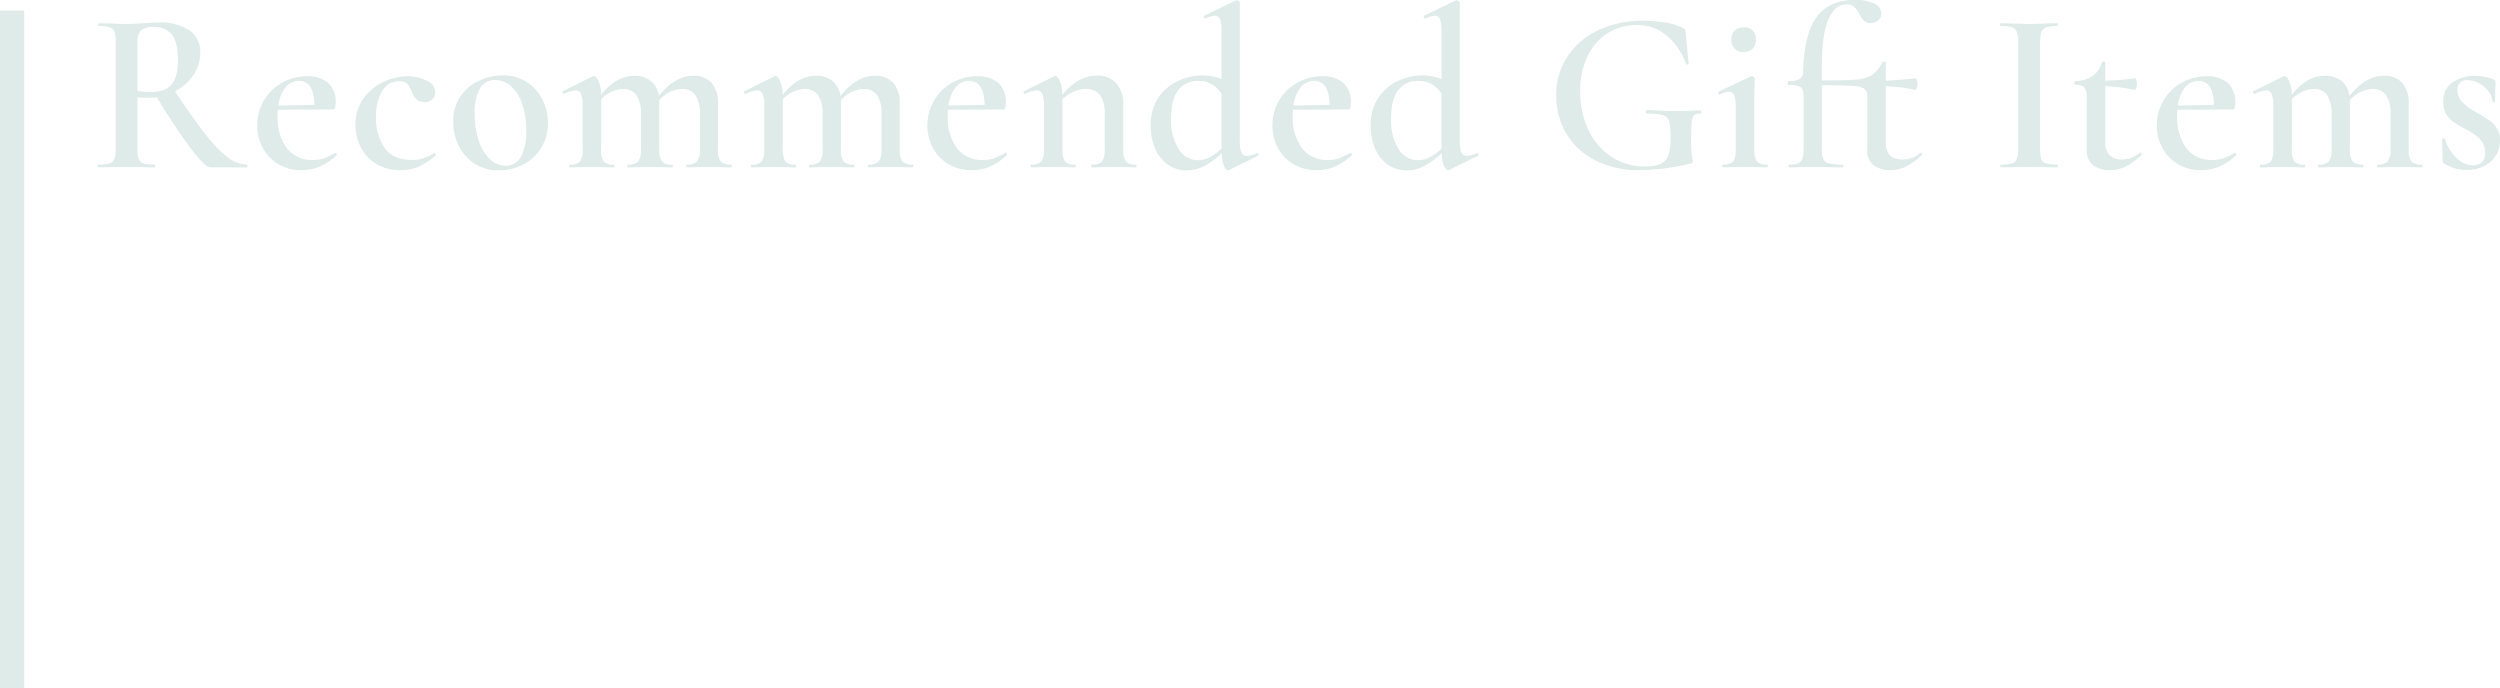 <svg xmlns="http://www.w3.org/2000/svg" width="514.787" height="141.661" viewBox="0 0 514.787 141.661">
  <g id="グループ_1849" data-name="グループ 1849" transform="translate(-166.799 -3275.231)">
    <rect id="長方形_1201" data-name="長方形 1201" width="4.985" height="139.48" transform="translate(166.799 3277.412)" fill="#deebe8"/>
    <path id="パス_1351" data-name="パス 1351" d="M231.68,1319.544c.092,0,.139.1.139.285s-.047.285-.139.285h-7.492q-1.072,0-3.978-3.8a122.729,122.729,0,0,1-7.05-10.633c-.683.064-1.209.1-1.582.1q-1.022,0-2.419-.1v10.586a6.44,6.44,0,0,0,.255,2.135,1.484,1.484,0,0,0,.978.9,8.048,8.048,0,0,0,2.3.237c.063,0,.094.1.094.285s-.031.285-.094.285q-1.535,0-2.373-.047l-3.442-.049-3.351.049q-.884.047-2.419.047c-.094,0-.139-.1-.139-.285s.045-.285.139-.285a8.048,8.048,0,0,0,2.3-.237,1.552,1.552,0,0,0,1-.926,6,6,0,0,0,.279-2.112v-21.979a6.239,6.239,0,0,0-.257-2.088,1.558,1.558,0,0,0-1-.926,7.383,7.383,0,0,0-2.279-.262c-.063,0-.094-.094-.094-.285s.031-.285.094-.285l2.419.048q2.047.094,3.3.094,1.535,0,3.35-.142.6-.047,1.466-.094t1.93-.047a10.471,10.471,0,0,1,6.259,1.614,5.267,5.267,0,0,1,2.211,4.509,8.18,8.18,0,0,1-1.419,4.7,10.152,10.152,0,0,1-3.793,3.323q3.814,5.743,6.375,8.971a25.447,25.447,0,0,0,4.537,4.677,6.577,6.577,0,0,0,3.885,1.448ZM209.159,1304.4a16.352,16.352,0,0,0,2.7.189q3.022,0,4.327-1.543t1.3-4.96q0-3.844-1.278-5.364a4.571,4.571,0,0,0-3.7-1.52,3.849,3.849,0,0,0-2.582.689,3.256,3.256,0,0,0-.768,2.493V1304.4Zm40.764,12.721c.063,0,.132.064.21.19s.085.223.023.285a12.039,12.039,0,0,1-3.443,2.35,9.381,9.381,0,0,1-3.722.736,9.133,9.133,0,0,1-4.91-1.283,8.592,8.592,0,0,1-3.163-3.37,9.563,9.563,0,0,1-1.094-4.509,10.04,10.04,0,0,1,1.349-5.128,9.935,9.935,0,0,1,3.7-3.678,10.3,10.3,0,0,1,5.236-1.352,6.268,6.268,0,0,1,4.327,1.375,5.206,5.206,0,0,1,1.535,4.083q0,1.377-.559,1.375l-11.352.049a12.771,12.771,0,0,0-.047,1.281,10.579,10.579,0,0,0,1.885,6.622,6.38,6.38,0,0,0,5.374,2.444,6.675,6.675,0,0,0,2.187-.308,17.453,17.453,0,0,0,2.373-1.114Zm-7.492-14.81a3.452,3.452,0,0,0-2.814,1.352,7.738,7.738,0,0,0-1.466,3.725l7.445-.141q-.094-4.937-3.165-4.937Zm20.921,18.371a9.342,9.342,0,0,1-5.142-1.354,8.359,8.359,0,0,1-3.141-3.513,10.452,10.452,0,0,1-1.023-4.534,8.9,8.9,0,0,1,1.581-5.245,10.512,10.512,0,0,1,4.072-3.465,11.434,11.434,0,0,1,5.049-1.209,8.6,8.6,0,0,1,3.954.9,2.717,2.717,0,0,1,1.769,2.421,1.9,1.9,0,0,1-.6,1.4,2.29,2.29,0,0,1-1.676.594q-1.767,0-2.558-2.137a4.867,4.867,0,0,0-.978-1.684,2.266,2.266,0,0,0-1.628-.5,3.928,3.928,0,0,0-3.467,2.016,9.954,9.954,0,0,0-1.28,5.388,10.538,10.538,0,0,0,1.792,6.386q1.791,2.446,5.607,2.444a7.5,7.5,0,0,0,2.326-.332,11.428,11.428,0,0,0,2.232-1.043h.047a.329.329,0,0,1,.255.142c.077.094.085.174.023.237a13.3,13.3,0,0,1-3.4,2.326,9.151,9.151,0,0,1-3.815.76Zm20.225.047a8.96,8.96,0,0,1-8.236-5.009,10.942,10.942,0,0,1-1.162-5.008,8.915,8.915,0,0,1,1.512-5.245,9.373,9.373,0,0,1,3.862-3.227,11.531,11.531,0,0,1,4.816-1.068,8.887,8.887,0,0,1,4.955,1.377,9.052,9.052,0,0,1,3.234,3.631,10.715,10.715,0,0,1,1.117,4.819,9.507,9.507,0,0,1-1.372,5.078,9.324,9.324,0,0,1-3.7,3.442,10.737,10.737,0,0,1-5.026,1.211Zm1.4-.949a3.458,3.458,0,0,0,3.141-1.852,10.806,10.806,0,0,0,1.094-5.411,16.291,16.291,0,0,0-.862-5.554,8.282,8.282,0,0,0-2.327-3.608,4.852,4.852,0,0,0-3.187-1.234,3.477,3.477,0,0,0-3.165,1.756,10.078,10.078,0,0,0-1.07,5.175,17.431,17.431,0,0,0,.815,5.53,9.017,9.017,0,0,0,2.279,3.821,4.678,4.678,0,0,0,3.281,1.377Zm46.371-.238c.124,0,.185.1.185.285s-.061.285-.185.285q-1.163,0-1.861-.047l-2.652-.049-2.652.049q-.7.047-1.861.047c-.094,0-.139-.1-.139-.285s.045-.285.139-.285a2.589,2.589,0,0,0,2.093-.688,4.3,4.3,0,0,0,.559-2.587V1309.2a6.871,6.871,0,0,0-.907-3.94,3.167,3.167,0,0,0-2.77-1.281,5.664,5.664,0,0,0-2.511.617,7.078,7.078,0,0,0-2.187,1.661v10.017a4.433,4.433,0,0,0,.534,2.61,2.64,2.64,0,0,0,2.118.664c.092,0,.139.1.139.285s-.047.285-.139.285c-.777,0-1.4-.016-1.861-.047l-2.7-.049-2.652.049q-.7.047-1.861.047c-.092,0-.139-.1-.139-.285s.047-.285.139-.285a2.642,2.642,0,0,0,2.118-.664,4.446,4.446,0,0,0,.534-2.61V1309.2a6.871,6.871,0,0,0-.907-3.94,3.166,3.166,0,0,0-2.768-1.281,5.555,5.555,0,0,0-2.373.569,7.381,7.381,0,0,0-2.14,1.52v10.207a4.583,4.583,0,0,0,.512,2.61,2.556,2.556,0,0,0,2.093.664c.092,0,.139.1.139.285s-.047.285-.139.285q-1.163,0-1.814-.047l-2.7-.049-2.7.049q-.653.047-1.816.047c-.092,0-.139-.1-.139-.285s.047-.285.139-.285a2.562,2.562,0,0,0,2.095-.664,4.612,4.612,0,0,0,.511-2.61V1307.2a5.363,5.363,0,0,0-.348-2.231,1.184,1.184,0,0,0-1.141-.711,6.927,6.927,0,0,0-2.327.711h-.047c-.124,0-.216-.078-.279-.237s-.047-.254.047-.285l6.1-3.038a1.851,1.851,0,0,1,.324-.1q.465,0,.954,1.068a7.2,7.2,0,0,1,.536,2.776q3.116-3.892,6.793-3.892a5.259,5.259,0,0,1,3.443,1.068,4.822,4.822,0,0,1,1.628,3.108q3.3-4.176,7.073-4.177a4.882,4.882,0,0,1,3.791,1.448,6.316,6.316,0,0,1,1.327,4.391v9.162a4.433,4.433,0,0,0,.534,2.61,2.639,2.639,0,0,0,2.118.664Zm37.405,0c.124,0,.186.1.186.285s-.063.285-.186.285q-1.163,0-1.861-.047l-2.652-.049-2.652.049q-.7.047-1.861.047c-.092,0-.139-.1-.139-.285s.047-.285.139-.285a2.589,2.589,0,0,0,2.093-.688,4.3,4.3,0,0,0,.559-2.587V1309.2a6.87,6.87,0,0,0-.907-3.94,3.166,3.166,0,0,0-2.768-1.281,5.665,5.665,0,0,0-2.513.617,7.077,7.077,0,0,0-2.187,1.661v10.017a4.445,4.445,0,0,0,.534,2.61,2.639,2.639,0,0,0,2.118.664c.092,0,.139.1.139.285s-.047.285-.139.285q-1.163,0-1.861-.047l-2.7-.049-2.652.049q-.7.047-1.861.047c-.092,0-.139-.1-.139-.285s.047-.285.139-.285a2.642,2.642,0,0,0,2.118-.664,4.445,4.445,0,0,0,.534-2.61V1309.2a6.871,6.871,0,0,0-.907-3.94,3.164,3.164,0,0,0-2.768-1.281,5.555,5.555,0,0,0-2.374.569,7.381,7.381,0,0,0-2.14,1.52v10.207a4.6,4.6,0,0,0,.512,2.61,2.557,2.557,0,0,0,2.093.664c.094,0,.139.1.139.285s-.045.285-.139.285q-1.163,0-1.814-.047l-2.7-.049-2.7.049q-.653.047-1.816.047c-.092,0-.139-.1-.139-.285s.047-.285.139-.285a2.562,2.562,0,0,0,2.095-.664,4.6,4.6,0,0,0,.512-2.61V1307.2a5.359,5.359,0,0,0-.349-2.231,1.183,1.183,0,0,0-1.141-.711,6.927,6.927,0,0,0-2.326.711h-.047c-.124,0-.216-.078-.279-.237s-.045-.254.047-.285l6.1-3.038a1.809,1.809,0,0,1,.326-.1c.309,0,.628.356.953,1.068a7.2,7.2,0,0,1,.536,2.776q3.116-3.892,6.793-3.892a5.259,5.259,0,0,1,3.443,1.068,4.822,4.822,0,0,1,1.628,3.108q3.3-4.176,7.073-4.177a4.882,4.882,0,0,1,3.791,1.448,6.316,6.316,0,0,1,1.327,4.391v9.162a4.445,4.445,0,0,0,.534,2.61,2.639,2.639,0,0,0,2.118.664Zm19.165-2.421c.063,0,.132.064.21.19s.085.223.023.285a12.038,12.038,0,0,1-3.443,2.35,9.381,9.381,0,0,1-3.722.736,9.124,9.124,0,0,1-4.908-1.283,8.585,8.585,0,0,1-3.165-3.37,9.582,9.582,0,0,1-1.094-4.509,10.039,10.039,0,0,1,1.349-5.128,9.939,9.939,0,0,1,3.7-3.678,10.289,10.289,0,0,1,5.234-1.352,6.265,6.265,0,0,1,4.327,1.375,5.206,5.206,0,0,1,1.535,4.083q0,1.377-.558,1.375l-11.354.049a12.78,12.78,0,0,0-.047,1.281,10.579,10.579,0,0,0,1.885,6.622,6.38,6.38,0,0,0,5.374,2.444,6.675,6.675,0,0,0,2.187-.308,17.451,17.451,0,0,0,2.373-1.114Zm-7.49-14.81a3.453,3.453,0,0,0-2.815,1.352,7.738,7.738,0,0,0-1.466,3.725l7.445-.141q-.094-4.937-3.163-4.937Zm34.319,17.23c.094,0,.139.1.139.285s-.045.285-.139.285q-1.163,0-1.814-.047l-2.7-.049-2.651.049c-.465.031-1.087.047-1.861.047-.094,0-.141-.1-.141-.285s.047-.285.141-.285a2.561,2.561,0,0,0,2.093-.664,4.6,4.6,0,0,0,.512-2.61v-7.122a6.5,6.5,0,0,0-.954-3.915,3.527,3.527,0,0,0-3-1.258,5.951,5.951,0,0,0-2.466.569,8.508,8.508,0,0,0-2.28,1.52v10.207a4.583,4.583,0,0,0,.512,2.61,2.556,2.556,0,0,0,2.093.664c.092,0,.139.1.139.285s-.047.285-.139.285q-1.163,0-1.814-.047l-2.7-.049-2.7.049q-.653.047-1.816.047c-.092,0-.139-.1-.139-.285s.047-.285.139-.285a2.562,2.562,0,0,0,2.095-.664,4.612,4.612,0,0,0,.511-2.61V1307.2a5.364,5.364,0,0,0-.348-2.231,1.184,1.184,0,0,0-1.141-.711,6.927,6.927,0,0,0-2.327.711h-.047c-.124,0-.216-.078-.279-.237s-.047-.254.047-.285l6.1-3.038a1.81,1.81,0,0,1,.324-.1q.465,0,.954,1.068a7.2,7.2,0,0,1,.536,2.776q3.257-3.939,7.072-3.94a5.132,5.132,0,0,1,4,1.59,6.156,6.156,0,0,1,1.443,4.3v9.162a4.6,4.6,0,0,0,.512,2.61,2.556,2.556,0,0,0,2.093.664Zm24.982-2.372c.094,0,.179.078.255.237s.07.254-.022.285L434,1320.636l-.279.049c-.31,0-.6-.316-.862-.949a7.391,7.391,0,0,1-.442-2.563,16.33,16.33,0,0,1-3.443,2.586,7.9,7.9,0,0,1-3.862.973,6.5,6.5,0,0,1-3.675-1.115,7.606,7.606,0,0,1-2.652-3.2,11.43,11.43,0,0,1-.978-4.89,9.938,9.938,0,0,1,1.629-5.839,9.766,9.766,0,0,1,4.1-3.418,12.1,12.1,0,0,1,4.932-1.092,10.259,10.259,0,0,1,3.909.76v-9.921a6.825,6.825,0,0,0-.3-2.4,1.094,1.094,0,0,0-1.092-.736,5.984,5.984,0,0,0-1.861.57h-.094c-.124,0-.218-.078-.279-.237s-.063-.254,0-.285l6.561-3.18.185-.047a.7.7,0,0,1,.42.189c.155.127.232.237.232.332V1314.7a5.971,5.971,0,0,0,.326,2.348,1.137,1.137,0,0,0,1.117.689,4.85,4.85,0,0,0,2.093-.569Zm-12.284,1.469a5.412,5.412,0,0,0,2.536-.616,10.956,10.956,0,0,0,2.4-1.756v-11.346a6.449,6.449,0,0,0-2.071-1.971,5.489,5.489,0,0,0-2.723-.639,4.9,4.9,0,0,0-4.117,1.9q-1.466,1.9-1.466,5.837a11.206,11.206,0,0,0,1.537,6.29,4.56,4.56,0,0,0,3.907,2.3Zm31.515-1.518c.063,0,.132.064.21.19s.085.223.023.285a12.039,12.039,0,0,1-3.444,2.35,9.381,9.381,0,0,1-3.722.736,9.133,9.133,0,0,1-4.91-1.283,8.592,8.592,0,0,1-3.163-3.37,9.563,9.563,0,0,1-1.094-4.509,10.039,10.039,0,0,1,1.349-5.128,9.935,9.935,0,0,1,3.7-3.678,10.3,10.3,0,0,1,5.236-1.352,6.268,6.268,0,0,1,4.327,1.375,5.206,5.206,0,0,1,1.535,4.083q0,1.377-.559,1.375l-11.352.049a12.758,12.758,0,0,0-.047,1.281,10.579,10.579,0,0,0,1.885,6.622,6.38,6.38,0,0,0,5.374,2.444,6.675,6.675,0,0,0,2.187-.308,17.455,17.455,0,0,0,2.373-1.114Zm-7.492-14.81a3.452,3.452,0,0,0-2.814,1.352,7.738,7.738,0,0,0-1.466,3.725l7.445-.141q-.094-4.937-3.165-4.937Zm33.553,14.858c.092,0,.177.078.255.237s.071.254-.023.285l-5.955,2.942-.28.049q-.465,0-.86-.949a7.354,7.354,0,0,1-.442-2.563,16.37,16.37,0,0,1-3.444,2.586,7.9,7.9,0,0,1-3.862.973,6.5,6.5,0,0,1-3.675-1.115,7.606,7.606,0,0,1-2.652-3.2,11.428,11.428,0,0,1-.978-4.89,9.928,9.928,0,0,1,1.629-5.839,9.754,9.754,0,0,1,4.094-3.418,12.11,12.11,0,0,1,4.932-1.092,10.253,10.253,0,0,1,3.909.76v-9.921a6.835,6.835,0,0,0-.3-2.4,1.094,1.094,0,0,0-1.094-.736,6,6,0,0,0-1.861.57h-.092c-.125,0-.218-.078-.279-.237s-.063-.254,0-.285l6.56-3.18.186-.047a.694.694,0,0,1,.418.189c.155.127.233.237.233.332V1314.7a5.971,5.971,0,0,0,.326,2.348,1.137,1.137,0,0,0,1.117.689,4.855,4.855,0,0,0,2.093-.569Zm-12.284,1.469a5.412,5.412,0,0,0,2.536-.616,10.913,10.913,0,0,0,2.4-1.756v-11.346a6.446,6.446,0,0,0-2.07-1.971,5.489,5.489,0,0,0-2.723-.639,4.9,4.9,0,0,0-4.117,1.9q-1.466,1.9-1.466,5.837a11.219,11.219,0,0,0,1.535,6.29,4.563,4.563,0,0,0,3.909,2.3Zm45.691,2.043a19.365,19.365,0,0,1-9.143-2.043,14.5,14.5,0,0,1-5.933-5.529,15.059,15.059,0,0,1-2.046-7.761,14.268,14.268,0,0,1,2.326-8.07,15.3,15.3,0,0,1,6.42-5.436,21.308,21.308,0,0,1,9.167-1.922,26.693,26.693,0,0,1,4.537.38,12.818,12.818,0,0,1,3.606,1.09,1.052,1.052,0,0,1,.487.332,2.829,2.829,0,0,1,.117.76l.6,6.267c0,.1-.086.158-.257.19s-.271-.016-.3-.143a13.287,13.287,0,0,0-3.583-5.483,9.3,9.3,0,0,0-6.7-2.491,10.72,10.72,0,0,0-5.84,1.661,11.353,11.353,0,0,0-4.141,4.772,16.238,16.238,0,0,0-1.512,7.191,18.339,18.339,0,0,0,1.651,7.857,13.359,13.359,0,0,0,4.7,5.577,12.282,12.282,0,0,0,7,2.041,8.2,8.2,0,0,0,3.118-.475,3.012,3.012,0,0,0,1.628-1.709,9.828,9.828,0,0,0,.512-3.608,14.4,14.4,0,0,0-.279-3.442,1.856,1.856,0,0,0-1.233-1.305,11.448,11.448,0,0,0-3.328-.332c-.186,0-.279-.127-.279-.379a.513.513,0,0,1,.069-.262.2.2,0,0,1,.163-.119q3.863.24,6.188.238t4.839-.142a.2.2,0,0,1,.163.119.427.427,0,0,1,.07.213c0,.223-.078.332-.233.332a1.734,1.734,0,0,0-1.3.309,2.4,2.4,0,0,0-.489,1.448q-.118,1.093-.118,3.8a19.493,19.493,0,0,0,.163,3.038,8.869,8.869,0,0,1,.163,1.139.566.566,0,0,1-.092.38,1.061,1.061,0,0,1-.418.19,48,48,0,0,1-10.47,1.33Zm17.225-.57c-.092,0-.139-.1-.139-.285s.047-.285.139-.285a2.562,2.562,0,0,0,2.095-.664,4.61,4.61,0,0,0,.512-2.61v-8.64a6.243,6.243,0,0,0-.326-2.35,1.138,1.138,0,0,0-1.117-.736,4.294,4.294,0,0,0-1.814.57h-.047c-.124,0-.218-.078-.279-.237s-.047-.269.045-.334l6.7-3.179.139-.049a.587.587,0,0,1,.4.215.579.579,0,0,1,.208.356v1q-.094,2-.092,4.7v8.687a4.431,4.431,0,0,0,.536,2.61,2.636,2.636,0,0,0,2.117.664c.092,0,.139.1.139.285s-.047.285-.139.285q-1.163,0-1.861-.047l-2.7-.049-2.7.049q-.653.047-1.816.047Zm4.282-23.782a2.332,2.332,0,0,1-2.56-2.563,2.4,2.4,0,0,1,.675-1.828,2.625,2.625,0,0,1,1.885-.641,2.247,2.247,0,0,1,2.466,2.469,2.655,2.655,0,0,1-.628,1.9,2.4,2.4,0,0,1-1.838.666Zm36.26,20.84a.182.182,0,0,1,.139-.049.3.3,0,0,1,.279.166.176.176,0,0,1-.045.262,13.084,13.084,0,0,1-3.234,2.4,7.407,7.407,0,0,1-3.281.736,5.59,5.59,0,0,1-3.351-.973,3.737,3.737,0,0,1-1.349-3.252v-10.871a2.068,2.068,0,0,0-.536-1.614,4.45,4.45,0,0,0-2.372-.617q-1.84-.141-6.445-.142v13.055a5.51,5.51,0,0,0,.3,2.135,1.685,1.685,0,0,0,1.188.9,11.807,11.807,0,0,0,2.792.237c.124,0,.185.1.185.285s-.061.285-.185.285l-3.118-.047q-1.025-.047-3.118-.049l-2.745.049q-.7.047-2,.047c-.124,0-.185-.1-.185-.285s.061-.285.185-.285a4.974,4.974,0,0,0,1.861-.26,1.49,1.49,0,0,0,.838-.926,6.829,6.829,0,0,0,.233-2.088v-10.681q0-1.567-.606-1.994a4.891,4.891,0,0,0-2.511-.426c-.094,0-.139-.143-.139-.428,0-.254.045-.379.139-.379a4.317,4.317,0,0,0,2.35-.451,1.993,1.993,0,0,0,.674-1.639q.233-7.736,2.839-11.178t7.816-3.442a8.943,8.943,0,0,1,4,.736,2.212,2.212,0,0,1,1.441,1.969,1.846,1.846,0,0,1-.65,1.5,2.325,2.325,0,0,1-1.537.545,1.917,1.917,0,0,1-1.4-.5,5.792,5.792,0,0,1-1.023-1.495,3.93,3.93,0,0,0-1.047-1.4,2.478,2.478,0,0,0-1.559-.451q-2.326,0-3.675,3.133t-1.35,9.588v2.944q4.514,0,6.608-.142a7.566,7.566,0,0,0,3.652-.926,6.952,6.952,0,0,0,2.164-2.635c.031-.125.171-.19.418-.19.218,0,.326.064.326.19v3.75q3.165-.143,6.143-.475c.092,0,.177.111.255.332a2.487,2.487,0,0,1,.116.807,2.364,2.364,0,0,1-.163.855c-.108.285-.224.411-.348.379a32.2,32.2,0,0,0-6-.76v11.488q0,3.607,3.4,3.608a5.7,5.7,0,0,0,2.048-.356,4.746,4.746,0,0,0,1.582-.973Zm24.753-.9a6.992,6.992,0,0,0,.233,2.135,1.411,1.411,0,0,0,.954.9,8.033,8.033,0,0,0,2.3.237c.092,0,.139.1.139.285s-.047.285-.139.285q-1.49,0-2.373-.047l-3.444-.049-3.349.049c-.591.031-1.4.047-2.421.047-.092,0-.139-.1-.139-.285s.047-.285.139-.285a8.068,8.068,0,0,0,2.3-.237,1.553,1.553,0,0,0,1-.926,5.961,5.961,0,0,0,.279-2.112v-21.979a5.757,5.757,0,0,0-.279-2.088,1.634,1.634,0,0,0-1-.926,7.369,7.369,0,0,0-2.3-.262c-.092,0-.139-.094-.139-.285s.047-.285.139-.285l2.421.048q2.047.094,3.349.094,1.443,0,3.491-.094l2.326-.048c.092,0,.139.1.139.285s-.047.285-.139.285a6.593,6.593,0,0,0-2.258.285,1.617,1.617,0,0,0-.976.973,6.466,6.466,0,0,0-.257,2.113v21.883Zm20.622.807c.094,0,.179.063.257.19s.069.222-.023.285a12.876,12.876,0,0,1-3.257,2.4,7.453,7.453,0,0,1-3.257.736,5.689,5.689,0,0,1-3.373-.973,3.706,3.706,0,0,1-1.374-3.252v-10.729a3.184,3.184,0,0,0-.487-2.088,2.576,2.576,0,0,0-1.885-.522c-.031,0-.07-.041-.117-.119a.528.528,0,0,1,0-.522c.047-.08.086-.119.117-.119q4.373-.19,5.49-3.846a.4.4,0,0,1,.4-.19c.2,0,.3.064.3.19v3.75q2.185-.047,6.188-.475c.061,0,.132.119.21.356a2.542,2.542,0,0,1,.116.783,2.4,2.4,0,0,1-.163.855c-.11.285-.226.411-.349.379a32.183,32.183,0,0,0-6-.76v11.488a3.645,3.645,0,0,0,.907,2.729,3.492,3.492,0,0,0,2.536.879,5.786,5.786,0,0,0,3.675-1.377Zm19.5.047c.061,0,.132.064.208.19s.086.223.023.285a12,12,0,0,1-3.443,2.35,9.37,9.37,0,0,1-3.722.736,9.131,9.131,0,0,1-4.908-1.283,8.592,8.592,0,0,1-3.163-3.37,9.563,9.563,0,0,1-1.094-4.509,10.023,10.023,0,0,1,5.048-8.806,10.294,10.294,0,0,1,5.234-1.352,6.265,6.265,0,0,1,4.327,1.375,5.2,5.2,0,0,1,1.537,4.083q0,1.377-.559,1.375l-11.354.049c-.031.285-.045.711-.045,1.281a10.589,10.589,0,0,0,1.883,6.622,6.383,6.383,0,0,0,5.375,2.444,6.681,6.681,0,0,0,2.187-.308,17.449,17.449,0,0,0,2.372-1.114Zm-7.492-14.81a3.453,3.453,0,0,0-2.815,1.352,7.753,7.753,0,0,0-1.465,3.725l7.445-.141q-.094-4.937-3.165-4.937Zm45.9,17.23c.124,0,.186.1.186.285s-.063.285-.186.285q-1.163,0-1.861-.047l-2.652-.049-2.652.049q-.7.047-1.861.047c-.092,0-.139-.1-.139-.285s.047-.285.139-.285a2.593,2.593,0,0,0,2.095-.688,4.309,4.309,0,0,0,.558-2.587V1309.2a6.871,6.871,0,0,0-.907-3.94,3.166,3.166,0,0,0-2.768-1.281,5.67,5.67,0,0,0-2.513.617,7.077,7.077,0,0,0-2.187,1.661v10.017a4.431,4.431,0,0,0,.536,2.61,2.636,2.636,0,0,0,2.117.664c.092,0,.139.1.139.285s-.047.285-.139.285q-1.163,0-1.861-.047l-2.7-.049-2.652.049q-.7.047-1.861.047c-.092,0-.139-.1-.139-.285s.047-.285.139-.285a2.642,2.642,0,0,0,2.118-.664,4.446,4.446,0,0,0,.534-2.61V1309.2a6.87,6.87,0,0,0-.907-3.94,3.164,3.164,0,0,0-2.768-1.281,5.554,5.554,0,0,0-2.373.569,7.381,7.381,0,0,0-2.14,1.52v10.207a4.6,4.6,0,0,0,.512,2.61,2.556,2.556,0,0,0,2.093.664c.094,0,.139.1.139.285s-.045.285-.139.285q-1.163,0-1.814-.047l-2.7-.049-2.7.049q-.653.047-1.814.047c-.094,0-.141-.1-.141-.285s.047-.285.141-.285a2.561,2.561,0,0,0,2.093-.664,4.6,4.6,0,0,0,.512-2.61V1307.2a5.358,5.358,0,0,0-.349-2.231,1.183,1.183,0,0,0-1.141-.711,6.927,6.927,0,0,0-2.327.711h-.045c-.125,0-.218-.078-.28-.237s-.045-.254.047-.285l6.1-3.038a1.846,1.846,0,0,1,.326-.1c.309,0,.628.356.954,1.068a7.232,7.232,0,0,1,.534,2.776q3.116-3.892,6.793-3.892a5.256,5.256,0,0,1,3.444,1.068,4.831,4.831,0,0,1,1.629,3.108q3.3-4.176,7.072-4.177a4.888,4.888,0,0,1,3.793,1.448,6.324,6.324,0,0,1,1.325,4.391v9.162a4.431,4.431,0,0,0,.536,2.61,2.635,2.635,0,0,0,2.117.664Zm7.412-15.284a3.343,3.343,0,0,0,1,2.467,14.047,14.047,0,0,0,2.908,2.09q1.676.95,2.583,1.567a5.722,5.722,0,0,1,1.581,1.661,4.538,4.538,0,0,1,.675,2.516,5.8,5.8,0,0,1-3.141,5.222,7.591,7.591,0,0,1-3.7.854,8.746,8.746,0,0,1-4.7-1.328.831.831,0,0,1-.279-.57l-.092-4.368c0-.094.085-.149.255-.166s.271.009.3.072a9.3,9.3,0,0,0,2.4,3.893,4.921,4.921,0,0,0,3.42,1.518,2.535,2.535,0,0,0,1.814-.617,2.433,2.433,0,0,0,.652-1.85,3.978,3.978,0,0,0-1.025-2.873,11.885,11.885,0,0,0-2.977-2.112q-1.584-.855-2.467-1.448a5.139,5.139,0,0,1-1.512-1.614,4.773,4.773,0,0,1-.628-2.54,4.567,4.567,0,0,1,1.932-4.036,8.047,8.047,0,0,1,4.676-1.328,10.61,10.61,0,0,1,3.722.711c.279.127.418.3.418.523,0,.729-.016,1.3-.047,1.709l-.045,2.278c0,.094-.094.142-.28.142s-.279-.049-.279-.142a3.382,3.382,0,0,0-.744-1.971,6.032,6.032,0,0,0-1.908-1.684,4.73,4.73,0,0,0-2.372-.666,1.871,1.871,0,0,0-2.142,2.09Z" transform="translate(-14.053 1989.58)" fill="#deebe8"/>
  </g>
</svg>
